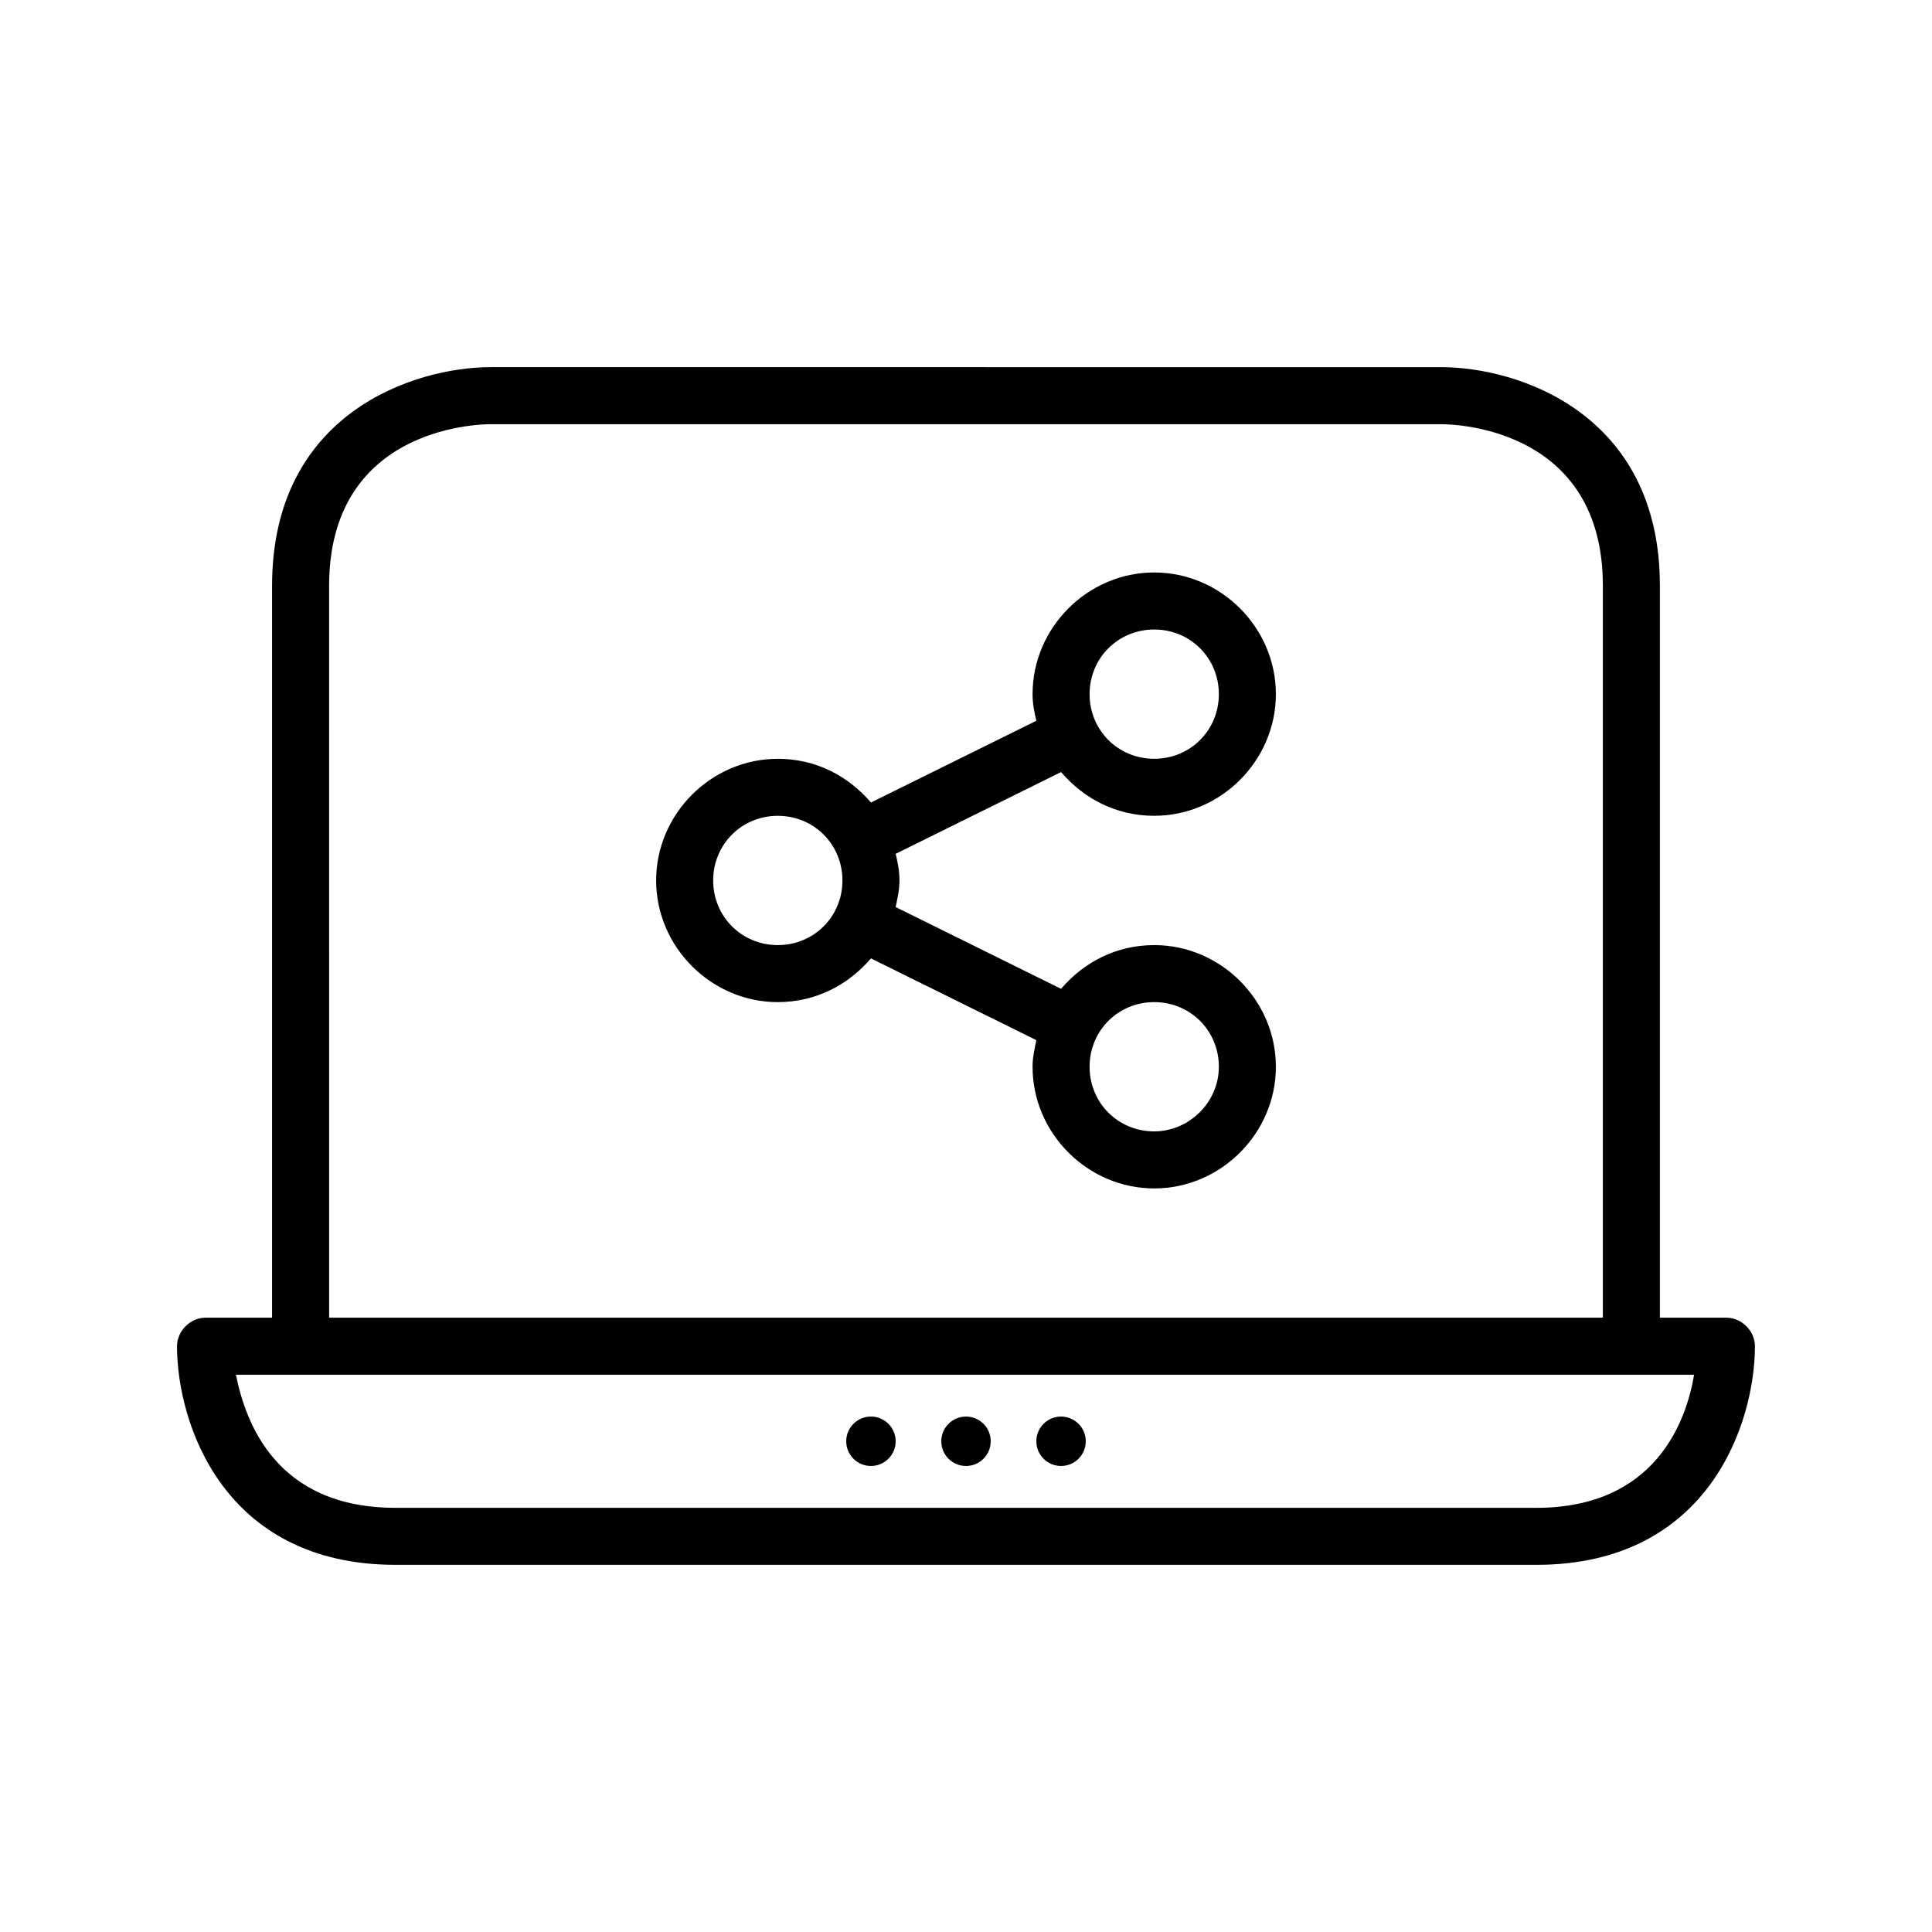 <?xml version="1.0" encoding="UTF-8"?>
<!-- The Best Svg Icon site in the world: iconSvg.co, Visit us! https://iconsvg.co -->
<svg fill="#000000" width="800px" height="800px" version="1.1" viewBox="144 144 512 512" xmlns="http://www.w3.org/2000/svg">
 <g>
  <path d="m431.74 525.95c0 3.617-2.934 6.551-6.551 6.551s-6.547-2.934-6.547-6.551c0-3.617 2.93-6.547 6.547-6.547s6.551 2.93 6.551 6.547"/>
  <path d="m406.55 525.95c0 3.617-2.93 6.551-6.547 6.551s-6.551-2.934-6.551-6.551c0-3.617 2.934-6.547 6.551-6.547s6.547 2.93 6.547 6.547"/>
  <path d="m381.36 525.95c0 3.617-2.934 6.551-6.551 6.551-3.617 0-6.551-2.934-6.551-6.551 0-3.617 2.934-6.547 6.551-6.547 3.617 0 6.551 2.93 6.551 6.547"/>
  <path d="m601.52 493.2h-17.633v-193.96c0-45.848-37.785-57.938-57.938-57.938l-251.91-0.004c-20.152 0-57.938 12.09-57.938 57.938v193.96l-17.633 0.004c-4.031 0-7.559 3.527-7.559 7.559 0 20.152 12.09 57.938 57.938 57.938h302.29c45.848 0 57.938-37.785 57.938-57.938 0-4.031-3.523-7.559-7.555-7.559zm-370.3-193.96c0-41.312 38.289-42.824 42.824-42.824h251.91c4.535 0 42.824 1.512 42.824 42.824v193.96h-337.55zm319.92 244.35h-302.29c-31.738 0-39.801-22.672-42.32-35.266l17.129-0.004h369.29c-2.016 12.094-10.074 35.27-41.816 35.27z"/>
  <path d="m449.88 394.46c-10.078 0-18.641 4.535-24.688 11.586l-43.832-21.664c0.504-2.519 1.008-4.535 1.008-7.055s-0.504-5.039-1.008-7.055l43.832-21.664c6.047 7.055 14.609 11.586 24.688 11.586 17.633 0 32.242-14.609 32.242-32.242 0-17.633-14.609-32.242-32.242-32.242s-32.242 14.609-32.242 32.242c0 2.519 0.504 5.039 1.008 7.055l-43.832 21.668c-6.047-7.055-14.609-11.586-24.688-11.586-17.633 0-32.242 14.609-32.242 32.242s14.609 32.242 32.242 32.242c10.078 0 18.641-4.535 24.688-11.586l43.832 21.664c-0.504 2.519-1.008 4.535-1.008 7.055 0 17.633 14.609 32.242 32.242 32.242s32.242-14.609 32.242-32.242c0.004-17.637-14.609-32.246-32.242-32.246zm0-83.633c9.574 0 17.129 7.559 17.129 17.129 0 9.574-7.559 17.129-17.129 17.129-9.574 0-17.129-7.559-17.129-17.129s7.559-17.129 17.129-17.129zm-99.754 83.633c-9.574 0-17.129-7.559-17.129-17.129 0-9.574 7.559-17.129 17.129-17.129 9.574 0 17.129 7.559 17.129 17.129s-7.555 17.129-17.129 17.129zm99.754 49.371c-9.574 0-17.129-7.559-17.129-17.129 0-9.574 7.559-17.129 17.129-17.129 9.574 0 17.129 7.559 17.129 17.129 0 9.574-8.059 17.129-17.129 17.129z"/>
 </g>
</svg>